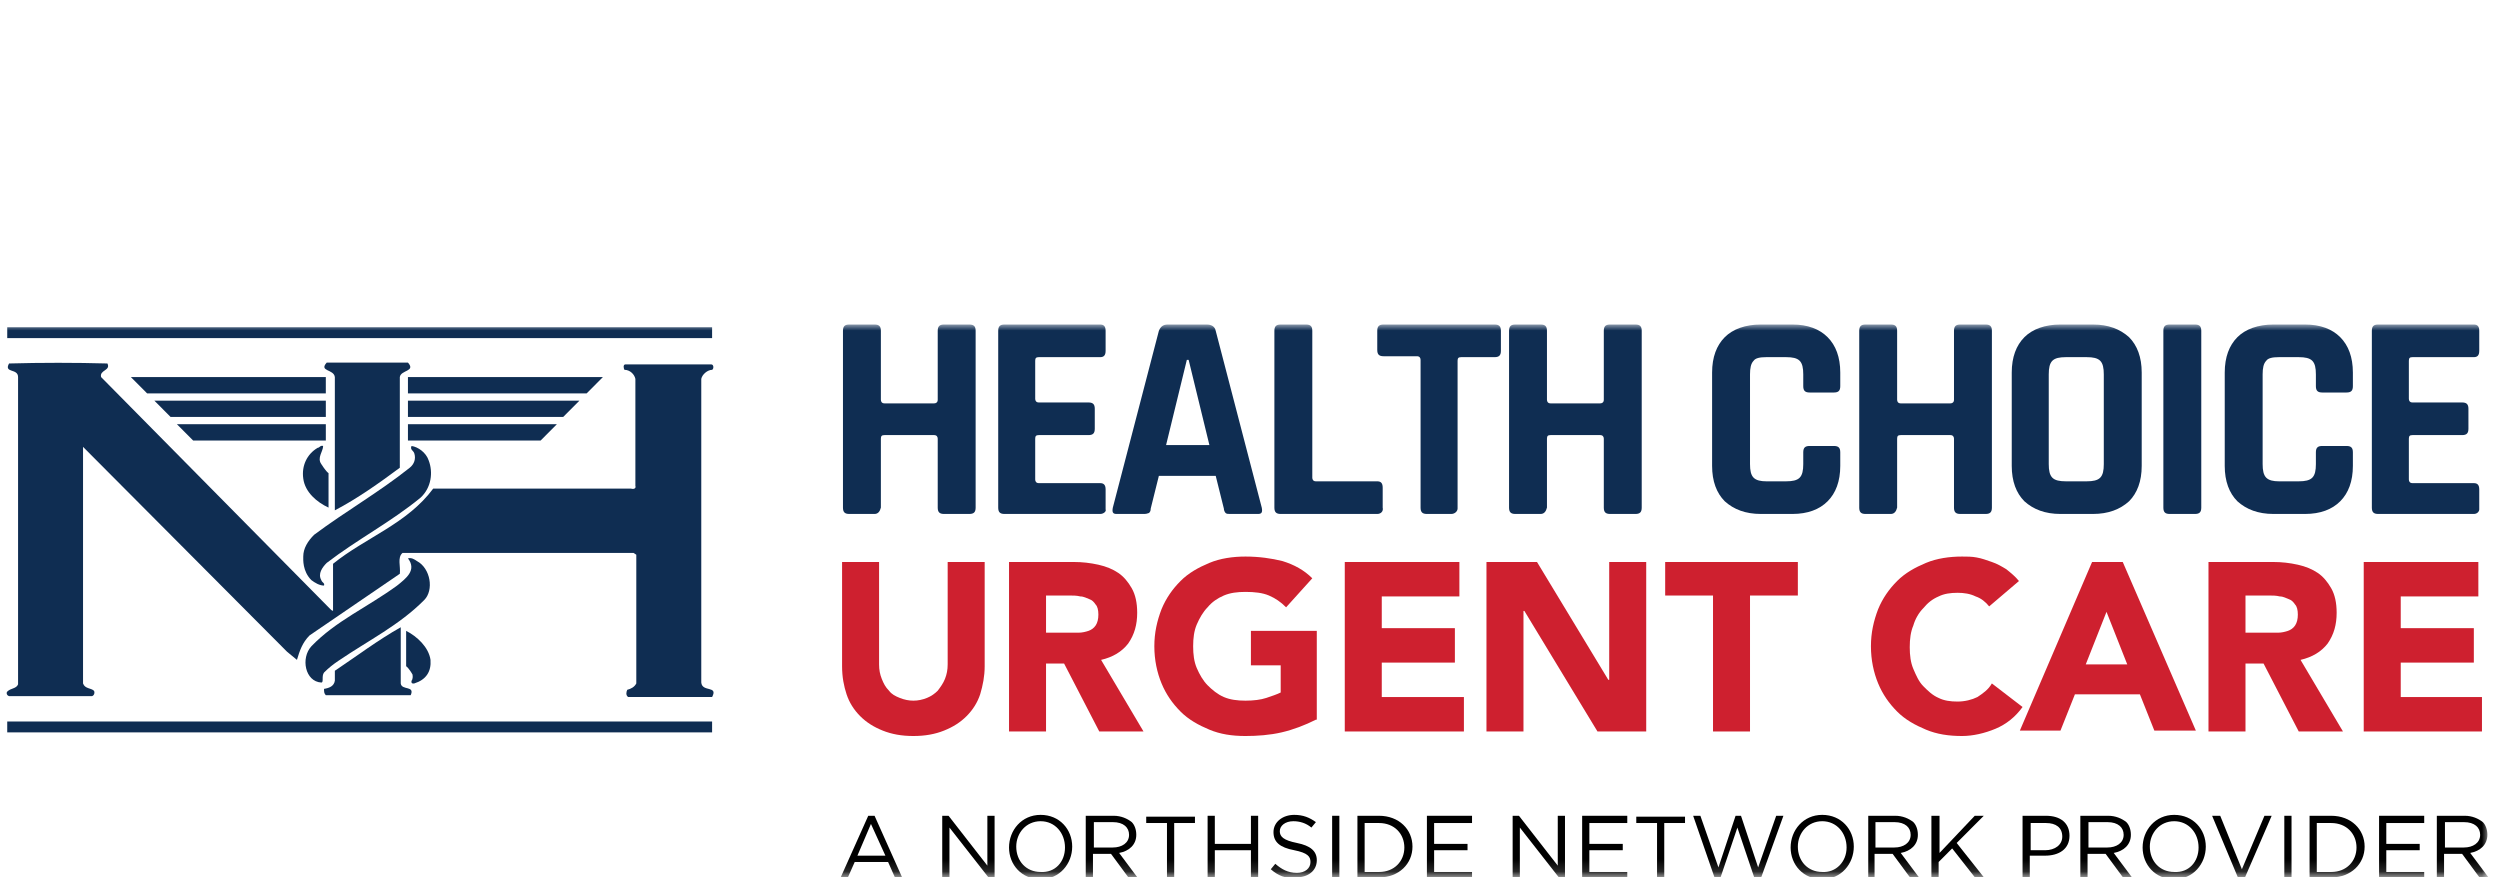 <svg xmlns="http://www.w3.org/2000/svg" width="208" height="73" viewBox="0 0 208 73" fill="none"><mask id="mask0_2974_410" style="mask-type:luminance" maskUnits="userSpaceOnUse" x="0" y="27" width="208" height="46"><path d="M207.099 27H0V72.849H207.099V27Z" fill="white"></path></mask><g mask="url(#mask0_2974_410)"><path d="M72.763 42.761H70.66C70.285 42.761 70.135 42.61 70.135 42.233V27.528C70.135 27.151 70.285 27 70.66 27H72.763C73.138 27 73.289 27.151 73.289 27.528V33.259C73.289 33.41 73.364 33.561 73.589 33.561H77.719C77.869 33.561 78.019 33.485 78.019 33.259V27.528C78.019 27.151 78.17 27 78.545 27H80.648C81.023 27 81.173 27.151 81.173 27.528V42.233C81.173 42.61 81.023 42.761 80.648 42.761H78.545C78.17 42.761 78.019 42.61 78.019 42.233V36.502C78.019 36.351 77.944 36.2 77.719 36.2H73.589C73.364 36.2 73.289 36.275 73.289 36.502V42.233C73.213 42.534 73.063 42.761 72.763 42.761Z" fill="#0F2D52"></path><path d="M91.536 42.761H83.576C83.201 42.761 83.051 42.61 83.051 42.233V27.528C83.051 27.151 83.201 27 83.576 27H91.536C91.836 27 91.987 27.151 91.987 27.528V29.187C91.987 29.564 91.836 29.715 91.536 29.715H86.43C86.205 29.715 86.129 29.79 86.129 30.016V33.184C86.129 33.334 86.205 33.485 86.43 33.485H90.56C90.935 33.485 91.085 33.636 91.085 34.013V35.672C91.085 36.049 90.935 36.2 90.56 36.2H86.43C86.205 36.2 86.129 36.275 86.129 36.502V39.895C86.129 40.046 86.205 40.197 86.43 40.197H91.536C91.836 40.197 91.987 40.347 91.987 40.725V42.384C92.062 42.534 91.836 42.761 91.536 42.761Z" fill="#0F2D52"></path><path d="M95.216 42.761H92.888C92.588 42.761 92.513 42.61 92.588 42.233L96.417 27.528C96.567 27.151 96.793 27 97.168 27H100.397C100.772 27 101.073 27.151 101.148 27.528L104.978 42.233C105.053 42.61 104.978 42.761 104.677 42.761H102.349C102.199 42.761 102.049 42.761 101.974 42.685C101.899 42.61 101.824 42.459 101.824 42.308L101.148 39.593H96.417L95.741 42.308C95.741 42.534 95.666 42.61 95.591 42.685C95.516 42.685 95.441 42.761 95.216 42.761ZM98.745 29.941L97.018 37.029H100.622L98.895 29.941H98.745Z" fill="#0F2D52"></path><path d="M114.59 42.761H106.555C106.179 42.761 106.029 42.61 106.029 42.233V27.528C106.029 27.151 106.179 27 106.555 27H108.657C109.033 27 109.183 27.151 109.183 27.528V39.744C109.183 39.895 109.258 40.046 109.483 40.046H114.59C114.89 40.046 115.04 40.197 115.04 40.574V42.233C115.115 42.534 114.89 42.761 114.59 42.761Z" fill="#0F2D52"></path><path d="M120.745 42.761H118.718C118.342 42.761 118.192 42.61 118.192 42.233V29.941C118.192 29.79 118.117 29.639 117.892 29.639H115.114C114.738 29.639 114.588 29.488 114.588 29.111V27.528C114.588 27.151 114.738 27 115.114 27H124.35C124.725 27 124.875 27.151 124.875 27.528V29.187C124.875 29.564 124.725 29.715 124.35 29.715H121.571C121.346 29.715 121.271 29.79 121.271 30.016V42.308C121.271 42.534 121.046 42.761 120.745 42.761Z" fill="#0F2D52"></path><path d="M128.181 42.761H126.078C125.703 42.761 125.553 42.61 125.553 42.233V27.528C125.553 27.151 125.703 27 126.078 27H128.181C128.556 27 128.707 27.151 128.707 27.528V33.259C128.707 33.41 128.782 33.561 129.007 33.561H133.137C133.287 33.561 133.437 33.485 133.437 33.259V27.528C133.437 27.151 133.587 27 133.963 27H136.065C136.441 27 136.591 27.151 136.591 27.528V42.233C136.591 42.61 136.441 42.761 136.065 42.761H133.963C133.587 42.761 133.437 42.61 133.437 42.233V36.502C133.437 36.351 133.362 36.2 133.137 36.2H129.007C128.782 36.2 128.707 36.275 128.707 36.502V42.233C128.631 42.534 128.481 42.761 128.181 42.761Z" fill="#0F2D52"></path><path d="M149.13 42.761H146.502C145.226 42.761 144.249 42.384 143.499 41.705C142.823 41.026 142.447 40.046 142.447 38.764V30.997C142.447 29.715 142.823 28.734 143.499 28.056C144.174 27.377 145.226 27 146.502 27H149.13C150.407 27 151.383 27.377 152.059 28.056C152.735 28.734 153.11 29.715 153.11 30.997V32.128C153.11 32.505 152.96 32.656 152.584 32.656H150.557C150.182 32.656 150.031 32.505 150.031 32.128V31.148C150.031 30.62 149.956 30.243 149.731 30.016C149.506 29.79 149.13 29.715 148.605 29.715H146.953C146.427 29.715 146.052 29.79 145.901 30.016C145.676 30.243 145.601 30.62 145.601 31.148V38.613C145.601 39.141 145.676 39.518 145.901 39.744C146.127 39.971 146.502 40.046 146.953 40.046H148.605C149.13 40.046 149.506 39.971 149.731 39.744C149.956 39.518 150.031 39.141 150.031 38.613V37.633C150.031 37.256 150.182 37.105 150.557 37.105H152.584C152.96 37.105 153.11 37.256 153.11 37.633V38.764C153.11 40.046 152.735 41.026 152.059 41.705C151.383 42.384 150.407 42.761 149.13 42.761Z" fill="#0F2D52"></path><path d="M157.316 42.761H155.213C154.838 42.761 154.688 42.61 154.688 42.233V27.528C154.688 27.151 154.838 27 155.213 27H157.316C157.691 27 157.841 27.151 157.841 27.528V33.259C157.841 33.41 157.916 33.561 158.142 33.561H162.272C162.422 33.561 162.572 33.485 162.572 33.259V27.528C162.572 27.151 162.722 27 163.098 27H165.2C165.576 27 165.726 27.151 165.726 27.528V42.233C165.726 42.61 165.576 42.761 165.2 42.761H163.098C162.722 42.761 162.572 42.61 162.572 42.233V36.502C162.572 36.351 162.497 36.2 162.272 36.2H158.142C157.916 36.2 157.841 36.275 157.841 36.502V42.233C157.766 42.534 157.616 42.761 157.316 42.761Z" fill="#0F2D52"></path><path d="M174.135 42.761H171.432C170.155 42.761 169.179 42.384 168.428 41.705C167.752 41.026 167.377 40.046 167.377 38.764V30.997C167.377 29.715 167.752 28.734 168.428 28.056C169.104 27.377 170.155 27 171.432 27H174.135C175.412 27 176.388 27.377 177.139 28.056C177.814 28.734 178.19 29.715 178.19 30.997V38.764C178.19 40.046 177.814 41.026 177.139 41.705C176.388 42.384 175.412 42.761 174.135 42.761ZM171.882 40.046H173.609C174.135 40.046 174.511 39.971 174.736 39.744C174.961 39.518 175.036 39.141 175.036 38.613V31.148C175.036 30.62 174.961 30.243 174.736 30.016C174.511 29.79 174.135 29.715 173.609 29.715H171.882C171.357 29.715 170.981 29.79 170.756 30.016C170.531 30.243 170.456 30.62 170.456 31.148V38.613C170.456 39.141 170.531 39.518 170.756 39.744C170.981 39.971 171.357 40.046 171.882 40.046Z" fill="#0F2D52"></path><path d="M183.146 27.528V42.233C183.146 42.61 182.996 42.761 182.62 42.761H180.518C180.142 42.761 179.992 42.61 179.992 42.233V27.528C179.992 27.151 180.142 27 180.518 27H182.62C182.996 27 183.146 27.151 183.146 27.528Z" fill="#0F2D52"></path><path d="M191.781 42.761H189.153C187.876 42.761 186.9 42.384 186.149 41.705C185.473 41.026 185.098 40.046 185.098 38.764V30.997C185.098 29.715 185.473 28.734 186.149 28.056C186.825 27.377 187.876 27 189.153 27H191.781C193.057 27 194.033 27.377 194.709 28.056C195.385 28.734 195.76 29.715 195.76 30.997V32.128C195.76 32.505 195.61 32.656 195.235 32.656H193.207C192.832 32.656 192.682 32.505 192.682 32.128V31.148C192.682 30.62 192.607 30.243 192.381 30.016C192.156 29.79 191.781 29.715 191.255 29.715H189.603C189.077 29.715 188.702 29.79 188.552 30.016C188.327 30.243 188.251 30.62 188.251 31.148V38.613C188.251 39.141 188.327 39.518 188.552 39.744C188.777 39.971 189.153 40.046 189.603 40.046H191.255C191.781 40.046 192.156 39.971 192.381 39.744C192.607 39.518 192.682 39.141 192.682 38.613V37.633C192.682 37.256 192.832 37.105 193.207 37.105H195.235C195.61 37.105 195.76 37.256 195.76 37.633V38.764C195.76 40.046 195.385 41.026 194.709 41.705C194.033 42.384 193.057 42.761 191.781 42.761Z" fill="#0F2D52"></path><path d="M205.823 42.761H197.864C197.488 42.761 197.338 42.61 197.338 42.233V27.528C197.338 27.151 197.488 27 197.864 27H205.823C206.123 27 206.274 27.151 206.274 27.528V29.187C206.274 29.564 206.123 29.715 205.823 29.715H200.717C200.492 29.715 200.417 29.79 200.417 30.016V33.184C200.417 33.334 200.492 33.485 200.717 33.485H204.847C205.222 33.485 205.373 33.636 205.373 34.013V35.672C205.373 36.049 205.222 36.2 204.847 36.2H200.717C200.492 36.2 200.417 36.275 200.417 36.502V39.895C200.417 40.046 200.492 40.197 200.717 40.197H205.823C206.123 40.197 206.274 40.347 206.274 40.725V42.384C206.274 42.534 206.123 42.761 205.823 42.761Z" fill="#0F2D52"></path><path d="M81.925 55.43C81.925 56.26 81.775 57.014 81.55 57.768C81.324 58.446 80.949 59.05 80.423 59.578C79.898 60.105 79.297 60.482 78.546 60.784C77.795 61.086 76.969 61.236 75.993 61.236C75.017 61.236 74.191 61.086 73.44 60.784C72.689 60.482 72.088 60.105 71.562 59.578C71.037 59.05 70.661 58.446 70.436 57.768C70.211 57.089 70.061 56.335 70.061 55.43V46.758H73.139V55.279C73.139 55.732 73.214 56.109 73.365 56.486C73.515 56.863 73.665 57.164 73.965 57.466C74.191 57.768 74.491 57.919 74.867 58.069C75.242 58.22 75.618 58.295 75.993 58.295C76.368 58.295 76.744 58.22 77.119 58.069C77.495 57.919 77.795 57.692 78.02 57.466C78.246 57.164 78.471 56.863 78.621 56.486C78.771 56.109 78.846 55.732 78.846 55.279V46.758H81.925V55.43Z" fill="#CE202F"></path><path d="M83.951 46.758H89.358C90.034 46.758 90.709 46.833 91.385 46.984C92.061 47.135 92.587 47.361 93.037 47.663C93.488 47.964 93.863 48.417 94.163 48.945C94.464 49.473 94.614 50.151 94.614 50.981C94.614 51.961 94.389 52.791 93.863 53.545C93.338 54.223 92.587 54.676 91.61 54.902L95.14 60.859H91.46L88.532 55.204H87.03V60.859H83.951V46.758ZM87.03 52.64H88.832C89.132 52.64 89.433 52.64 89.733 52.64C90.034 52.64 90.334 52.564 90.559 52.489C90.784 52.413 91.01 52.263 91.16 52.036C91.31 51.81 91.385 51.509 91.385 51.132C91.385 50.755 91.31 50.453 91.16 50.302C91.01 50.076 90.859 49.925 90.634 49.849C90.409 49.774 90.184 49.623 89.883 49.623C89.583 49.548 89.283 49.548 89.057 49.548H87.03V52.64Z" fill="#CE202F"></path><path d="M109.482 59.879C108.581 60.331 107.605 60.708 106.629 60.934C105.653 61.16 104.601 61.236 103.625 61.236C102.499 61.236 101.523 61.085 100.622 60.708C99.72 60.331 98.894 59.879 98.219 59.2C97.543 58.521 97.017 57.767 96.642 56.862C96.266 55.957 96.041 54.901 96.041 53.77C96.041 52.639 96.266 51.659 96.642 50.678C97.017 49.773 97.543 49.019 98.219 48.341C98.894 47.662 99.72 47.21 100.622 46.833C101.523 46.456 102.574 46.305 103.625 46.305C104.751 46.305 105.803 46.456 106.704 46.682C107.68 46.983 108.506 47.436 109.182 48.114L107.004 50.528C106.554 50.075 106.103 49.773 105.577 49.547C105.052 49.321 104.376 49.246 103.625 49.246C102.949 49.246 102.349 49.321 101.823 49.547C101.297 49.773 100.847 50.075 100.471 50.528C100.096 50.905 99.796 51.433 99.57 51.96C99.345 52.488 99.27 53.092 99.27 53.77C99.27 54.449 99.345 55.052 99.57 55.58C99.796 56.108 100.096 56.636 100.471 57.013C100.847 57.39 101.297 57.767 101.823 57.993C102.349 58.219 102.949 58.295 103.625 58.295C104.301 58.295 104.902 58.219 105.352 58.069C105.803 57.918 106.253 57.767 106.554 57.616V55.354H104.076V52.488H109.557V59.879H109.482Z" fill="#CE202F"></path><path d="M111.885 46.758H121.421V49.623H114.963V52.263H121.046V55.128H114.963V57.994H121.797V60.859H111.885V46.758Z" fill="#CE202F"></path><path d="M123.674 46.758H127.879L133.811 56.561H133.886V46.758H136.965V60.859H132.91L126.828 50.83H126.753V60.859H123.674V46.758Z" fill="#CE202F"></path><path d="M142.523 49.548H138.543V46.758H149.581V49.548H145.601V60.859H142.523V49.548Z" fill="#CE202F"></path><path d="M165.499 50.452C165.199 50.075 164.823 49.773 164.373 49.623C163.922 49.397 163.396 49.321 162.871 49.321C162.27 49.321 161.744 49.397 161.294 49.623C160.768 49.849 160.393 50.151 160.017 50.603C159.642 50.98 159.342 51.508 159.191 52.036C158.966 52.564 158.891 53.167 158.891 53.846C158.891 54.524 158.966 55.128 159.191 55.656C159.417 56.183 159.642 56.711 160.017 57.088C160.393 57.465 160.768 57.842 161.294 58.069C161.744 58.295 162.27 58.37 162.871 58.37C163.471 58.37 164.072 58.219 164.523 57.993C164.973 57.692 165.424 57.39 165.724 56.862L168.277 58.823C167.677 59.652 166.926 60.255 166.025 60.633C165.123 61.01 164.147 61.236 163.246 61.236C162.12 61.236 161.144 61.085 160.243 60.708C159.342 60.331 158.516 59.879 157.84 59.2C157.164 58.521 156.638 57.767 156.263 56.862C155.887 55.957 155.662 54.901 155.662 53.77C155.662 52.639 155.887 51.659 156.263 50.678C156.638 49.773 157.164 49.019 157.84 48.341C158.516 47.662 159.342 47.21 160.243 46.833C161.144 46.456 162.195 46.305 163.246 46.305C163.622 46.305 164.072 46.305 164.448 46.38C164.898 46.456 165.274 46.606 165.724 46.757C166.175 46.908 166.55 47.134 166.926 47.36C167.301 47.662 167.677 47.964 167.977 48.341L165.499 50.452Z" fill="#CE202F"></path><path d="M174.06 46.758H176.613L182.695 60.784H179.241L178.04 57.768H172.633L171.432 60.784H168.053L174.06 46.758ZM175.261 50.905L173.534 55.279H176.988L175.261 50.905Z" fill="#CE202F"></path><path d="M183.746 46.758H189.153C189.828 46.758 190.504 46.833 191.18 46.984C191.856 47.135 192.381 47.361 192.832 47.663C193.283 47.964 193.658 48.417 193.958 48.945C194.259 49.473 194.409 50.151 194.409 50.981C194.409 51.961 194.184 52.791 193.658 53.545C193.132 54.223 192.381 54.676 191.405 54.902L194.935 60.859H191.255L188.327 55.204H186.825V60.859H183.746V46.758ZM186.825 52.64H188.627C188.927 52.64 189.228 52.64 189.528 52.64C189.828 52.64 190.129 52.564 190.354 52.489C190.579 52.413 190.805 52.263 190.955 52.036C191.105 51.81 191.18 51.509 191.18 51.132C191.18 50.755 191.105 50.453 190.955 50.302C190.805 50.076 190.654 49.925 190.429 49.849C190.204 49.774 189.979 49.623 189.678 49.623C189.378 49.548 189.078 49.548 188.852 49.548H186.825V52.64Z" fill="#CE202F"></path><path d="M196.662 46.758H206.199V49.623H199.741V52.263H205.823V55.128H199.741V57.994H206.499V60.859H196.662V46.758Z" fill="#CE202F"></path><path d="M27.334 42.233C26.358 41.781 25.382 40.951 25.232 39.82C25.081 38.764 25.532 37.784 26.433 37.256C26.583 37.256 26.658 37.03 26.884 37.105C26.884 37.558 26.358 38.086 26.733 38.613C26.733 38.613 27.109 39.217 27.334 39.367V42.233Z" fill="#0F2D52"></path><path d="M35.668 38.312C36.044 39.292 35.893 40.574 34.992 41.404C32.514 43.44 29.736 44.873 27.183 46.833C26.808 47.21 26.432 47.738 26.732 48.266C26.808 48.492 27.033 48.492 26.958 48.719C26.582 48.719 26.207 48.492 25.906 48.266C25.155 47.512 25.231 46.532 25.231 46.306C25.231 45.627 25.606 45.023 26.132 44.496C28.76 42.535 31.538 40.951 34.091 38.915C34.467 38.614 34.617 38.161 34.467 37.709C34.392 37.483 34.091 37.407 34.241 37.105C34.767 37.181 35.443 37.633 35.668 38.312Z" fill="#0F2D52"></path><path d="M34.168 57.843C34.543 57.014 33.417 57.466 33.342 56.863V52.188C31.464 53.243 29.662 54.601 27.86 55.807V56.637C27.785 57.089 27.41 57.24 26.959 57.315C26.959 57.542 26.959 57.692 27.109 57.843H34.017H34.168Z" fill="#0F2D52"></path><path d="M59.247 27.227H0.602V28.131H59.247V27.227Z" fill="#0F2D52"></path><path d="M59.247 60.029H0.602V60.934H59.247V60.029Z" fill="#0F2D52"></path><path d="M33.041 48.718C33.792 48.115 34.693 47.436 33.942 46.456C34.242 46.38 34.468 46.531 34.693 46.682C35.819 47.285 36.119 49.095 35.293 49.925C33.191 52.036 30.713 53.242 28.16 54.977C27.709 55.279 27.334 55.58 26.958 55.957C26.733 56.259 26.958 56.787 26.733 56.787C25.381 56.711 25.006 54.751 25.907 53.77C27.935 51.659 30.563 50.528 33.041 48.718Z" fill="#0F2D52"></path><path d="M10.889 31.373L12.24 32.73H27.108V31.373H10.889Z" fill="#0F2D52"></path><path d="M12.842 33.334L14.193 34.691H27.109V33.334H12.842Z" fill="#0F2D52"></path><path d="M14.719 35.295L16.07 36.652H27.109V35.295H14.719Z" fill="#0F2D52"></path><path d="M33.941 31.373V32.73H48.809L50.161 31.373H33.941Z" fill="#0F2D52"></path><path d="M33.941 33.334V34.691H46.857L48.209 33.334H33.941Z" fill="#0F2D52"></path><path d="M33.941 35.295V36.652H44.98L46.331 35.295H33.941Z" fill="#0F2D52"></path><path d="M52.189 30.317H52.038C51.813 30.317 51.888 30.695 51.963 30.77C52.414 30.77 52.789 31.147 52.864 31.524V31.675V40.422C52.94 40.649 52.714 40.724 52.489 40.649H36.044C33.867 43.59 30.412 44.721 27.709 46.908V50.829L27.559 50.754L8.411 31.373C8.261 30.77 9.237 30.845 8.937 30.242C6.308 30.167 3.38 30.167 0.752 30.242C0.301 31.072 1.503 30.619 1.503 31.373V38.914V56.937C1.352 57.314 0.902 57.239 0.602 57.541C0.526 57.616 0.526 57.842 0.752 57.917H7.585H7.66C7.885 57.842 7.885 57.541 7.81 57.465C7.585 57.239 7.059 57.314 6.909 56.862V56.786V44.268V37.18L9.312 39.593L23.88 54.222L24.706 54.901C24.931 54.147 25.156 53.468 25.757 52.865L33.266 47.737C33.341 47.134 33.041 46.38 33.491 46.003H52.714L52.94 46.154V56.862C52.789 57.163 52.489 57.314 52.189 57.39C52.114 57.541 52.038 57.842 52.264 57.993H59.247C59.773 57.013 58.421 57.616 58.346 56.786V31.524C58.421 31.147 58.872 30.77 59.247 30.77C59.397 30.695 59.397 30.317 59.172 30.317H52.189Z" fill="#0F2D52"></path><path d="M33.265 31.375C33.34 30.771 34.617 30.922 33.941 30.168H33.491H32.665H27.183C26.507 30.922 27.784 30.696 27.859 31.375V42.46C29.736 41.48 31.538 40.197 33.265 38.916V31.676V31.375Z" fill="#0F2D52"></path><path d="M34.317 56.108C34.317 56.108 34.016 55.58 33.791 55.429V52.488C34.692 52.941 35.668 53.846 35.819 54.901C35.894 55.882 35.443 56.56 34.467 56.862C34.467 56.862 34.166 56.938 34.242 56.636C34.242 56.636 34.392 56.485 34.317 56.108Z" fill="#0F2D52"></path><path d="M72.238 67.873H72.764L75.091 73.076H74.491L73.89 71.719H71.112L70.511 73.076H69.91L72.238 67.873ZM73.665 71.191L72.463 68.552L71.337 71.191H73.665Z" fill="black"></path><path d="M78.394 67.873H78.92L82.149 72.021V67.873H82.75V73.076H82.299L78.995 68.853V73.076H78.394V67.873Z" fill="black"></path><path d="M83.951 70.512C83.951 69.079 85.002 67.797 86.579 67.797C88.156 67.797 89.207 69.003 89.207 70.436C89.207 71.869 88.156 73.151 86.579 73.151C85.002 73.151 83.951 71.944 83.951 70.512ZM88.607 70.512C88.607 69.305 87.781 68.325 86.579 68.325C85.378 68.325 84.552 69.305 84.552 70.436C84.552 71.643 85.378 72.548 86.579 72.548C87.781 72.623 88.607 71.718 88.607 70.512Z" fill="black"></path><path d="M90.409 67.873H92.662C93.263 67.873 93.788 68.099 94.164 68.401C94.389 68.627 94.539 69.004 94.539 69.457C94.539 70.286 93.938 70.814 93.112 70.965L94.689 73.076H93.938L92.436 71.04H90.935V73.076H90.334V67.873H90.409ZM92.587 70.512C93.338 70.512 93.938 70.135 93.938 69.457C93.938 68.853 93.488 68.401 92.587 68.401H91.01V70.512H92.587Z" fill="black"></path><path d="M97.092 68.475H95.365V67.947H99.42V68.475H97.693V73.151H97.092V68.475Z" fill="black"></path><path d="M100.473 67.873H101.073V70.211H104.077V67.873H104.678V73.076H104.077V70.739H101.073V73.076H100.473V67.873Z" fill="black"></path><path d="M105.729 72.322L106.104 71.869C106.63 72.322 107.155 72.623 107.906 72.623C108.582 72.623 109.032 72.246 109.032 71.718C109.032 71.266 108.807 70.964 107.681 70.738C106.479 70.512 105.954 70.059 105.954 69.23C105.954 68.4 106.705 67.797 107.681 67.797C108.432 67.797 108.957 68.023 109.483 68.4L109.108 68.853C108.657 68.476 108.131 68.325 107.606 68.325C106.93 68.325 106.479 68.702 106.479 69.154C106.479 69.607 106.78 69.908 107.906 70.135C109.032 70.361 109.558 70.813 109.558 71.567C109.558 72.472 108.807 73 107.831 73C107.005 73.151 106.329 72.849 105.729 72.322Z" fill="black"></path><path d="M110.834 67.873H111.435V73.076H110.834V67.873Z" fill="black"></path><path d="M112.938 67.873H114.74C116.392 67.873 117.518 69.004 117.518 70.437C117.518 71.87 116.392 73.001 114.74 73.001H112.938V67.873ZM113.538 68.476V72.549H114.74C116.016 72.549 116.842 71.644 116.842 70.512C116.842 69.381 116.016 68.476 114.74 68.476H113.538Z" fill="black"></path><path d="M118.719 67.873H122.473V68.476H119.319V70.211H122.098V70.739H119.319V72.549H122.473V73.076H118.719V67.873Z" fill="black"></path><path d="M125.852 67.873H126.377L129.606 72.021V67.873H130.207V73.076H129.756L126.452 68.853V73.076H125.852V67.873Z" fill="black"></path><path d="M131.635 67.873H135.389V68.476H132.235V70.211H135.014V70.739H132.235V72.549H135.389V73.076H131.635V67.873Z" fill="black"></path><path d="M137.866 68.475H136.139V67.947H140.194V68.475H138.466V73.151H137.866V68.475Z" fill="black"></path><path d="M140.871 67.873H141.472L142.974 72.171L144.4 67.873H144.851L146.278 72.171L147.779 67.873H148.38L146.503 73.076H145.977L144.551 68.853L143.124 73.076H142.673L140.871 67.873Z" fill="black"></path><path d="M148.98 70.512C148.98 69.079 150.032 67.797 151.609 67.797C153.186 67.797 154.237 69.003 154.237 70.436C154.237 71.869 153.186 73.151 151.609 73.151C150.032 73.151 148.98 71.944 148.98 70.512ZM153.636 70.512C153.636 69.305 152.81 68.325 151.609 68.325C150.407 68.325 149.581 69.305 149.581 70.436C149.581 71.643 150.407 72.548 151.609 72.548C152.735 72.623 153.636 71.718 153.636 70.512Z" fill="black"></path><path d="M155.438 67.873H157.69C158.291 67.873 158.817 68.099 159.192 68.401C159.417 68.627 159.567 69.004 159.567 69.457C159.567 70.286 158.967 70.814 158.141 70.965L159.718 73.076H158.967L157.465 71.04H155.963V73.076H155.438V67.873ZM157.615 70.512C158.366 70.512 158.967 70.135 158.967 69.457C158.967 68.853 158.516 68.401 157.615 68.401H156.038V70.512H157.615Z" fill="black"></path><path d="M160.768 67.873H161.369V70.965L164.298 67.873H165.049L162.796 70.135L165.124 73.076H164.373L162.42 70.588L161.294 71.719V73.076H160.693V67.873H160.768Z" fill="black"></path><path d="M168.277 67.873H170.23C171.431 67.873 172.182 68.476 172.182 69.532C172.182 70.663 171.281 71.191 170.155 71.191H168.878V73.001H168.277V67.873ZM170.155 70.739C170.981 70.739 171.581 70.286 171.581 69.608C171.581 68.853 171.056 68.476 170.23 68.476H168.953V70.739H170.155Z" fill="black"></path><path d="M173.159 67.873H175.412C176.012 67.873 176.538 68.099 176.914 68.401C177.139 68.627 177.289 69.004 177.289 69.457C177.289 70.286 176.688 70.814 175.862 70.965L177.439 73.076H176.688L175.187 71.04H173.685V73.076H173.084V67.873H173.159ZM175.337 70.512C176.088 70.512 176.688 70.135 176.688 69.457C176.688 68.853 176.238 68.401 175.337 68.401H173.76V70.512H175.337Z" fill="black"></path><path d="M178.266 70.512C178.266 69.079 179.317 67.797 180.894 67.797C182.471 67.797 183.522 69.003 183.522 70.436C183.522 71.869 182.471 73.151 180.894 73.151C179.317 73.151 178.266 71.944 178.266 70.512ZM182.921 70.512C182.921 69.305 182.095 68.325 180.894 68.325C179.692 68.325 178.866 69.305 178.866 70.436C178.866 71.643 179.692 72.548 180.894 72.548C182.095 72.623 182.921 71.718 182.921 70.512Z" fill="black"></path><path d="M184.047 67.873H184.723L186.525 72.322L188.402 67.873H189.003L186.75 73.076H186.224L184.047 67.873Z" fill="black"></path><path d="M190.055 67.873H190.655V73.076H190.055V67.873Z" fill="black"></path><path d="M192.156 67.873H193.958C195.61 67.873 196.737 69.004 196.737 70.437C196.737 71.87 195.61 73.001 193.958 73.001H192.156V67.873ZM192.757 68.476V72.549H193.958C195.235 72.549 196.061 71.644 196.061 70.512C196.061 69.381 195.235 68.476 193.958 68.476H192.757Z" fill="black"></path><path d="M197.939 67.873H201.694V68.476H198.54V70.211H201.319V70.739H198.54V72.549H201.694V73.076H197.939V67.873Z" fill="black"></path><path d="M202.819 67.873H205.072C205.673 67.873 206.198 68.099 206.574 68.401C206.799 68.627 206.949 69.004 206.949 69.457C206.949 70.286 206.348 70.814 205.522 70.965L207.099 73.076H206.348L204.847 71.04H203.345V73.076H202.744V67.873H202.819ZM204.997 70.512C205.748 70.512 206.348 70.135 206.348 69.457C206.348 68.853 205.898 68.401 204.997 68.401H203.42V70.512H204.997Z" fill="black"></path></g></svg>